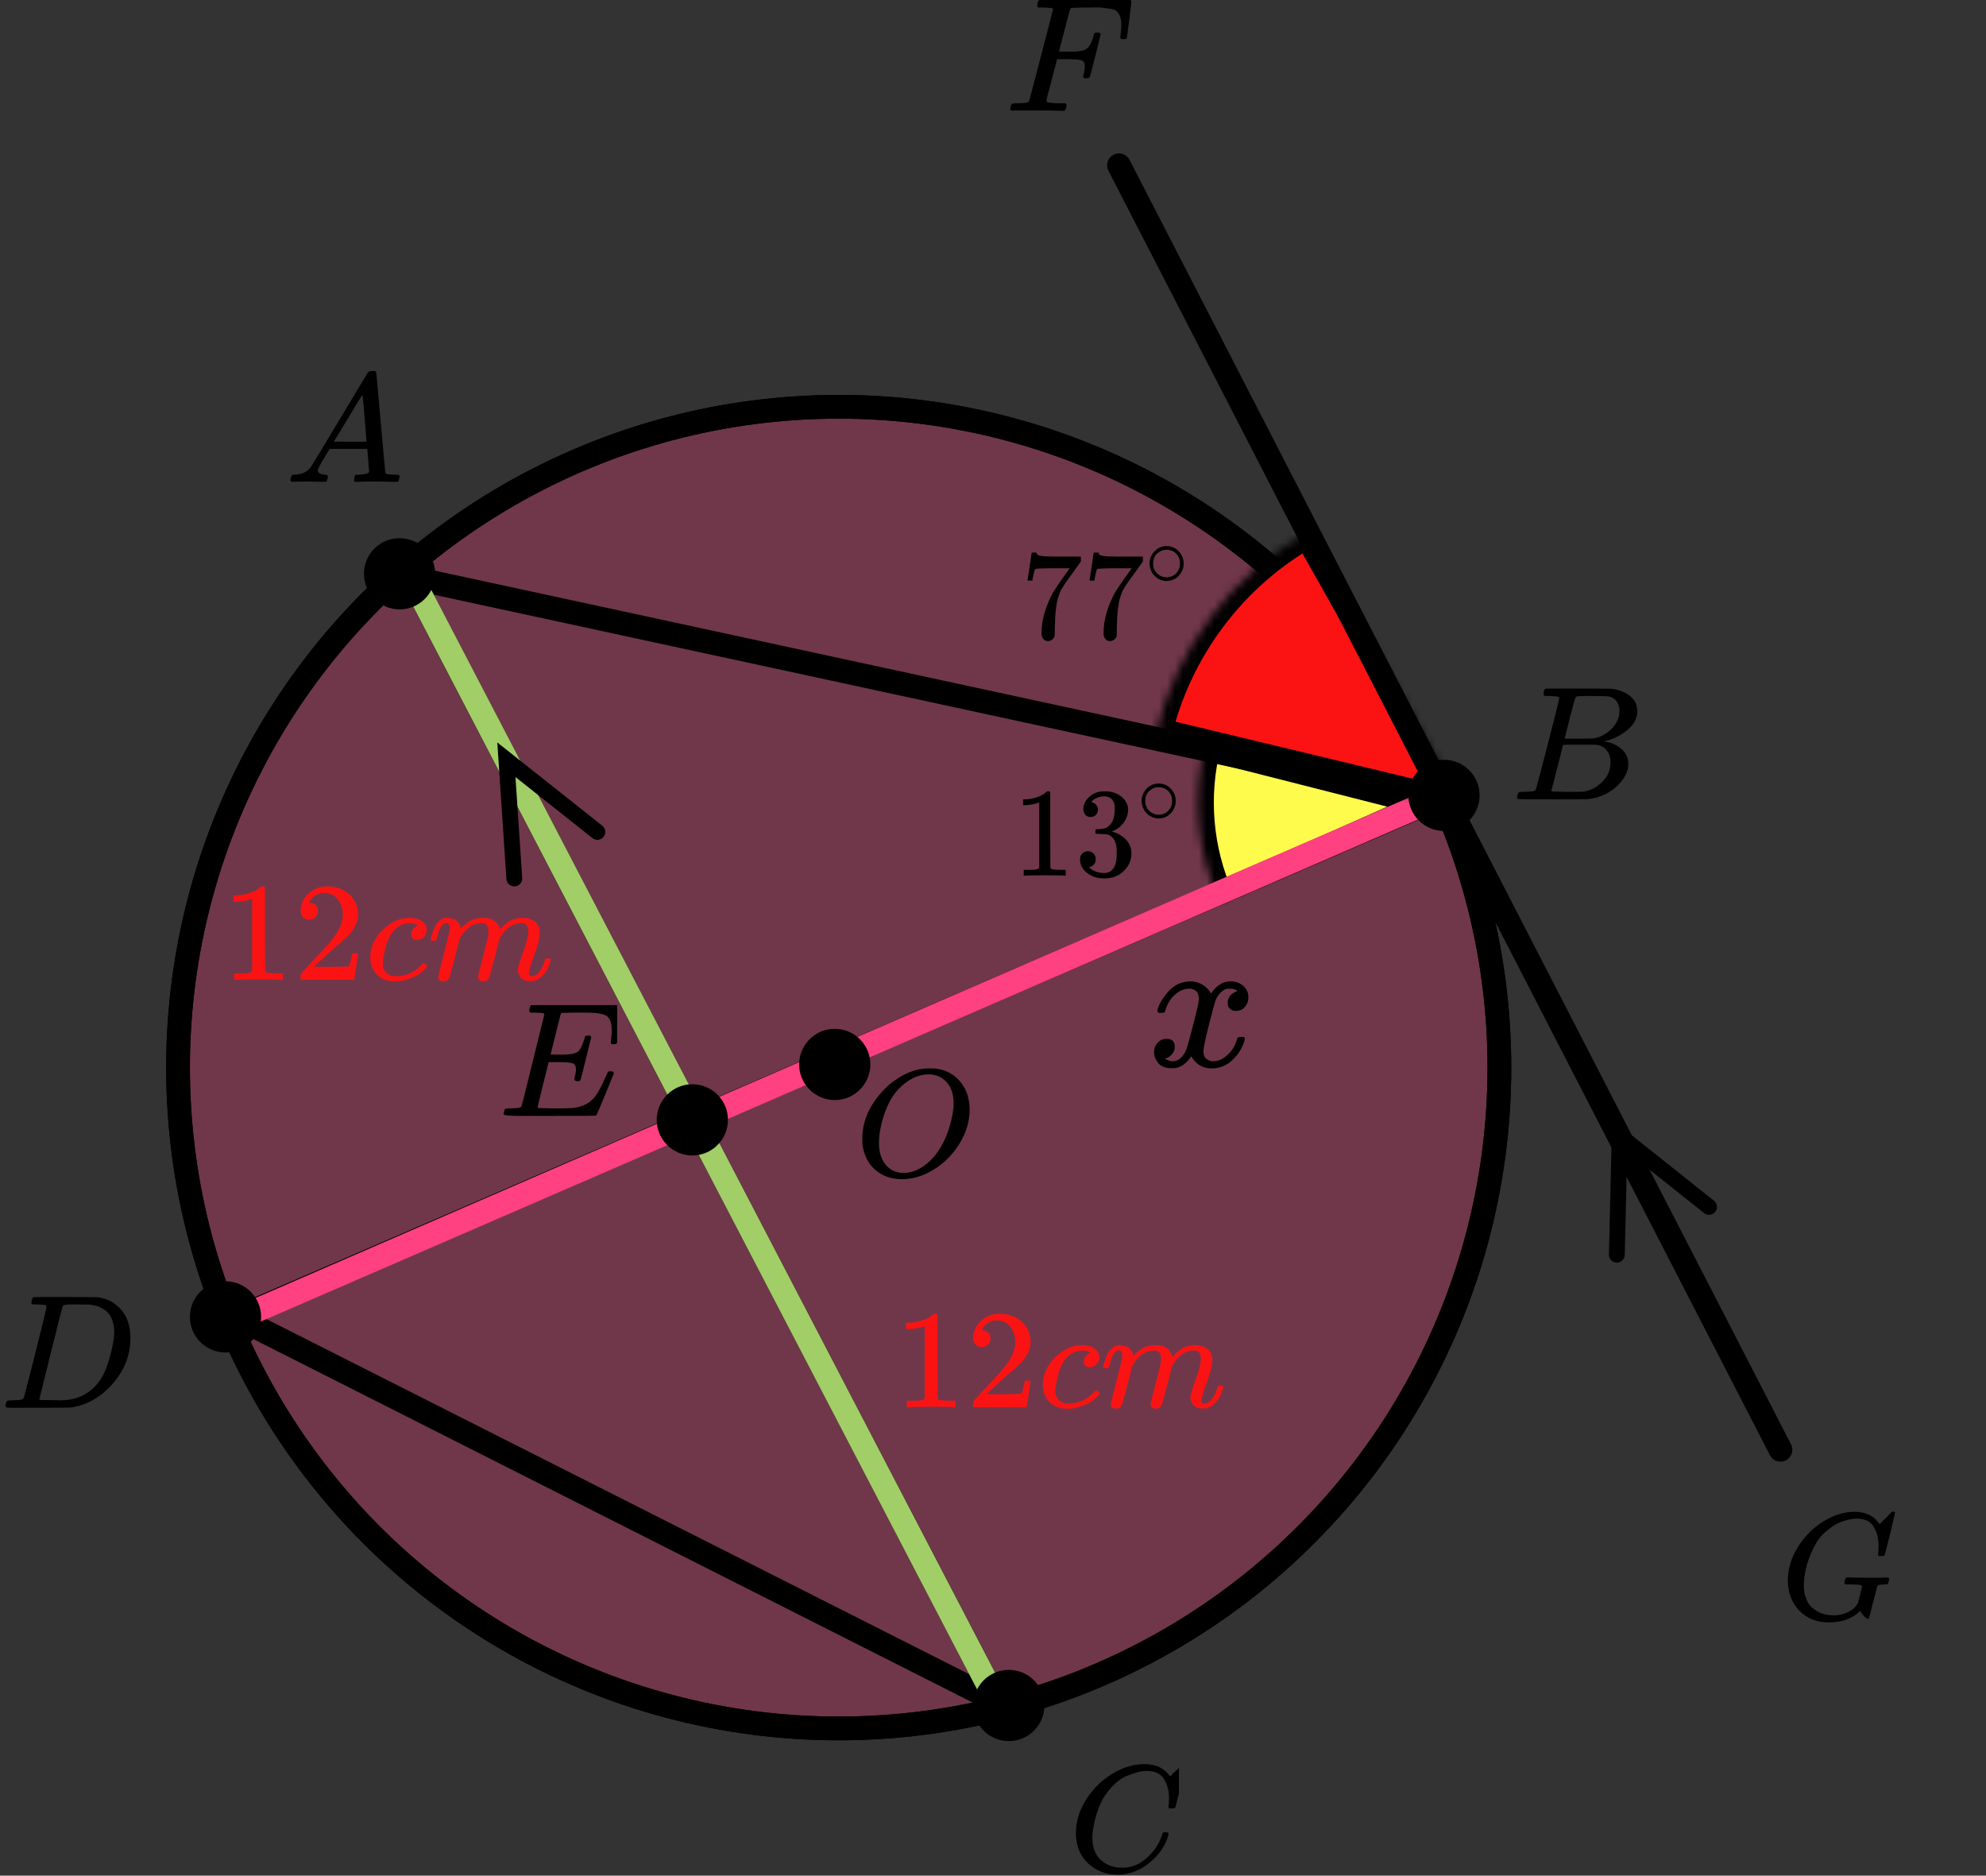 <?xml version="1.0" encoding="UTF-8"?> <svg xmlns="http://www.w3.org/2000/svg" width="251" height="237" viewBox="0 0 251 237" fill="none"><rect x="0" y="0" width="251" height="237" fill="#333333" stroke="none"/><circle cx="106" cy="134.898" r="83.5" fill="#FF4081" fill-opacity="0.3" stroke="black" stroke-width="3"></circle><mask id="path-2-inside-1" fill="white"><path d="M152.334 94.015C150.672 100.552 151.261 107.457 154.006 113.618L181.409 101.409L152.334 94.015Z"></path></mask><path d="M152.334 94.015C150.672 100.552 151.261 107.457 154.006 113.618L181.409 101.409L152.334 94.015Z" fill="#FFFB4D" stroke="black" stroke-width="4" mask="url(#path-2-inside-1)"></path><path d="M52 73L181.5 101L30 166.5L126 215L52 73Z" stroke="black" stroke-width="3"></path><path d="M28 167.5L182.5 100.5" stroke="#FF4081" stroke-width="3"></path><path d="M51.5 72L126.5 216" stroke="#A1CE67" stroke-width="3"></path><path d="M75.5 105.119L64 96L65 111.002" stroke="black" stroke-width="2" stroke-linecap="round"></path><circle cx="106" cy="134.898" r="83.5" stroke="black" stroke-width="3"></circle><mask id="path-8-inside-2" fill="white"><path d="M165.342 67.163C160.558 69.864 156.38 73.52 153.071 77.906C149.761 82.291 147.391 87.312 146.107 92.654L185 102L165.342 67.163Z"></path></mask><path d="M165.342 67.163C160.558 69.864 156.38 73.52 153.071 77.906C149.761 82.291 147.391 87.312 146.107 92.654L185 102L165.342 67.163Z" fill="#FB1313" stroke="black" stroke-width="4" mask="url(#path-8-inside-2)"></path><path d="M141.421 20.885L225.026 183.188" stroke="black" stroke-width="3" stroke-linecap="round"></path><path d="M216 152.5L204.699 143.512L204.343 158.543" stroke="black" stroke-width="2" stroke-linecap="round"></path><circle cx="50.5" cy="72.5" r="4.5" fill="black"></circle><circle cx="28.5" cy="166.398" r="4.5" fill="black"></circle><circle cx="105.5" cy="134.5" r="4.5" fill="black"></circle><circle cx="87.5" cy="141.5" r="4.5" fill="black"></circle><circle cx="182.5" cy="100.5" r="4.5" fill="black"></circle><circle cx="127.5" cy="215.5" r="4.5" fill="black"></circle><g clip-path="url(#clip0)"><path d="M40.16 59.436C40.16 59.749 40.467 59.931 41.08 59.983C41.32 59.983 41.44 60.055 41.44 60.199C41.44 60.212 41.427 60.296 41.4 60.453C41.36 60.635 41.32 60.752 41.28 60.805C41.24 60.857 41.153 60.883 41.02 60.883C40.993 60.883 40.913 60.883 40.78 60.883C40.647 60.883 40.42 60.876 40.1 60.863C39.78 60.85 39.353 60.844 38.82 60.844C37.873 60.844 37.267 60.857 37 60.883H36.84C36.747 60.792 36.7 60.72 36.7 60.668C36.727 60.316 36.813 60.088 36.96 59.983H37.24C38.173 59.944 38.853 59.618 39.28 59.006C39.36 58.928 40.567 56.94 42.9 53.042C45.233 49.145 46.42 47.17 46.46 47.117C46.553 46.961 46.713 46.883 46.94 46.883H47.1H47.44C47.52 47 47.56 47.065 47.56 47.078L48.12 53.394C48.493 57.604 48.693 59.729 48.72 59.768C48.786 59.912 49.22 59.983 50.02 59.983C50.353 59.983 50.52 60.048 50.52 60.179C50.52 60.205 50.5 60.296 50.46 60.453C50.42 60.648 50.386 60.766 50.36 60.805C50.333 60.844 50.24 60.87 50.08 60.883C50.04 60.883 49.946 60.883 49.8 60.883C49.653 60.883 49.393 60.876 49.02 60.863C48.646 60.85 48.16 60.844 47.56 60.844C46.306 60.844 45.486 60.857 45.1 60.883H44.86C44.78 60.805 44.74 60.746 44.74 60.707C44.74 60.668 44.753 60.55 44.78 60.355C44.833 60.185 44.873 60.081 44.9 60.042L44.98 59.983H45.38C46.1 59.944 46.526 59.834 46.66 59.651L46.42 56.718H41.66L40.98 57.852C40.433 58.752 40.16 59.279 40.16 59.436ZM46.32 55.799C46.32 55.656 46.24 54.639 46.08 52.749C45.92 50.859 45.827 49.907 45.8 49.894L45.26 50.735C45.047 51.087 44.627 51.784 44 52.827L42.2 55.799L44.26 55.819C45.633 55.819 46.32 55.812 46.32 55.799Z" fill="black"></path></g><g clip-path="url(#clip1)"><path d="M195.87 87.943C195.49 87.943 195.266 87.936 195.195 87.922C195.125 87.909 195.09 87.834 195.09 87.697C195.09 87.328 195.167 87.103 195.322 87.02C195.336 87.007 196.249 87 198.062 87C201.702 87 203.62 87.014 203.817 87.041C204.702 87.178 205.44 87.485 206.03 87.963C206.62 88.442 206.922 89.07 206.937 89.849C206.937 90.724 206.529 91.51 205.714 92.206C204.899 92.903 203.964 93.375 202.91 93.621L202.7 93.682C203.599 93.805 204.337 94.12 204.913 94.625C205.489 95.131 205.784 95.759 205.798 96.511C205.798 97.508 205.292 98.472 204.281 99.401C203.269 100.33 202.025 100.857 200.549 100.98C200.451 100.993 198.969 101 196.102 101C193.291 101 191.865 100.986 191.823 100.959C191.766 100.918 191.738 100.863 191.738 100.795C191.738 100.699 191.752 100.604 191.78 100.508C191.851 100.248 191.921 100.105 191.991 100.078C192.047 100.064 192.153 100.057 192.307 100.057H192.434C192.813 100.057 193.235 100.037 193.699 99.996C193.895 99.955 194.029 99.873 194.099 99.75C194.141 99.695 194.647 97.796 195.617 94.051C196.587 90.307 197.071 88.332 197.071 88.127C197.071 88.032 196.671 87.97 195.87 87.943ZM204.681 89.849C204.681 89.439 204.576 89.057 204.365 88.701C204.154 88.346 203.81 88.114 203.332 88.004C203.234 87.977 202.587 87.957 201.393 87.943C201.112 87.943 200.816 87.943 200.507 87.943C200.198 87.943 199.952 87.95 199.77 87.963H199.495C199.285 87.977 199.151 88.045 199.095 88.168C199.067 88.223 198.842 89.043 198.42 90.628C198.42 90.669 198.413 90.71 198.399 90.751L197.746 93.334H199.453C200.592 93.334 201.245 93.32 201.414 93.293C202.257 93.156 203.009 92.76 203.669 92.104C204.33 91.448 204.667 90.696 204.681 89.849ZM203.543 96.306C203.543 95.705 203.381 95.206 203.058 94.81C202.735 94.413 202.313 94.181 201.793 94.113C201.709 94.099 201.126 94.092 200.044 94.092C198.385 94.092 197.549 94.099 197.535 94.113C197.535 94.14 197.416 94.639 197.177 95.609C196.938 96.579 196.692 97.543 196.439 98.499L196.06 99.934C196.06 99.989 196.144 100.016 196.313 100.016C196.481 100.016 197.05 100.03 198.02 100.057C199.271 100.057 199.945 100.05 200.044 100.037C200.915 99.941 201.716 99.545 202.447 98.848C203.177 98.151 203.543 97.304 203.543 96.306Z" fill="black"></path></g><g clip-path="url(#clip2)"><path d="M135.979 231.606C135.979 230.13 136.417 228.711 137.291 227.35C138.166 225.99 139.269 224.911 140.6 224.115C141.931 223.319 143.263 222.915 144.594 222.902C145.769 222.902 146.702 223.229 147.394 223.884C147.511 224.013 147.609 224.122 147.687 224.212C147.766 224.301 147.818 224.366 147.844 224.404L147.864 224.462C147.903 224.462 148.079 224.295 148.392 223.961C148.484 223.884 148.582 223.794 148.686 223.692C148.79 223.589 148.895 223.486 148.999 223.383C149.104 223.281 149.169 223.21 149.195 223.172L149.489 222.883H149.606C149.789 222.883 149.88 222.928 149.88 223.018C149.88 223.069 149.671 223.948 149.254 225.656C148.784 227.44 148.549 228.339 148.549 228.352C148.523 228.416 148.49 228.455 148.451 228.467C148.412 228.48 148.294 228.493 148.099 228.506H147.785C147.707 228.429 147.668 228.371 147.668 228.333C147.668 228.32 147.674 228.275 147.687 228.198C147.701 228.121 147.714 227.992 147.727 227.813C147.74 227.633 147.746 227.428 147.746 227.196C147.746 226.285 147.537 225.489 147.12 224.809C146.702 224.128 145.991 223.781 144.986 223.769C144.646 223.769 144.281 223.814 143.889 223.903C143.498 223.993 143.028 224.147 142.48 224.366C141.931 224.584 141.39 224.943 140.855 225.444C140.319 225.945 139.843 226.542 139.425 227.235C139.008 227.967 138.675 228.82 138.427 229.796C138.179 230.772 138.055 231.568 138.055 232.184C138.055 233.648 138.551 234.7 139.543 235.342C140.169 235.779 140.939 235.997 141.853 235.997C143.041 235.997 144.098 235.56 145.025 234.687C145.952 233.814 146.565 232.864 146.865 231.837C146.917 231.671 146.957 231.574 146.983 231.549C147.009 231.523 147.113 231.51 147.296 231.51C147.557 231.51 147.687 231.568 147.687 231.683C147.687 231.748 147.681 231.805 147.668 231.857C147.289 233.23 146.48 234.411 145.24 235.4C144 236.389 142.669 236.883 141.246 236.883C139.771 236.883 138.525 236.401 137.507 235.439C136.489 234.476 135.979 233.198 135.979 231.606Z" fill="black"></path></g><g clip-path="url(#clip3)"><path d="M5.893 165.01C5.893 164.915 5.503 164.853 4.722 164.826C4.408 164.826 4.202 164.819 4.106 164.805C4.011 164.792 3.963 164.73 3.963 164.621C3.963 164.511 3.99 164.375 4.045 164.211C4.1 164.047 4.148 163.944 4.189 163.903C4.216 163.89 5.578 163.883 8.274 163.883C10.56 163.896 11.84 163.903 12.114 163.903C12.387 163.903 12.661 163.944 12.935 164.026C13.921 164.259 14.755 164.798 15.44 165.646C16.124 166.493 16.473 167.627 16.487 169.048C16.487 171.18 15.755 173.093 14.29 174.788C12.825 176.482 11.101 177.493 9.116 177.821L8.829 177.862L4.846 177.883H2.567H1.478C1.15 177.883 0.938 177.869 0.842 177.842C0.746 177.814 0.691 177.753 0.678 177.657C0.678 177.63 0.698 177.534 0.739 177.37C0.794 177.152 0.849 177.029 0.904 177.001C0.958 176.974 1.116 176.954 1.376 176.94C1.745 176.94 2.156 176.919 2.608 176.878C2.799 176.837 2.929 176.755 2.998 176.632C3.039 176.578 3.532 174.678 4.476 170.934C5.42 167.19 5.893 165.215 5.893 165.01ZM14.434 168.269C14.434 167.75 14.358 167.285 14.208 166.876C14.057 166.466 13.879 166.144 13.674 165.912C13.469 165.68 13.216 165.482 12.914 165.318C12.613 165.154 12.346 165.044 12.114 164.99C11.881 164.935 11.642 164.887 11.395 164.846C11.368 164.846 11.272 164.846 11.108 164.846C10.943 164.846 10.745 164.846 10.512 164.846C10.28 164.846 10.054 164.839 9.835 164.826H8.952C8.35 164.826 8.007 164.894 7.925 165.031C7.898 165.085 7.398 167.053 6.427 170.934C5.455 174.815 4.969 176.776 4.969 176.817C4.969 176.872 5.044 176.899 5.195 176.899C5.345 176.899 5.872 176.906 6.776 176.919C6.844 176.919 6.974 176.919 7.166 176.919C7.357 176.919 7.522 176.926 7.658 176.94C9.383 176.94 10.807 176.38 11.929 175.259C12.422 174.767 12.825 174.193 13.14 173.537C13.455 172.881 13.749 172.014 14.023 170.934C14.297 169.855 14.434 168.966 14.434 168.269Z" fill="black"></path></g><path d="M122.547 140.189C122.547 141.667 122.128 143.093 121.289 144.468C120.45 145.843 119.369 146.942 118.045 147.764C116.722 148.587 115.365 148.998 113.976 148.998C112.705 148.998 111.617 148.632 110.712 147.899C109.808 147.167 109.238 146.1 109.002 144.7C108.989 144.597 108.982 144.321 108.982 143.871C108.982 142.56 109.297 141.314 109.926 140.131C110.555 138.949 111.401 137.902 112.462 136.989C114.087 135.666 115.719 135.004 117.357 135.004C117.855 135.004 118.17 135.01 118.301 135.023C119.572 135.203 120.594 135.756 121.368 136.681C122.141 137.606 122.534 138.776 122.547 140.189ZM120.522 139.399C120.522 138.255 120.221 137.362 119.618 136.72C119.015 136.077 118.262 135.756 117.357 135.756C116.309 135.756 115.3 136.141 114.33 136.912C113.281 137.722 112.482 138.859 111.931 140.324C111.381 141.789 111.099 143.151 111.086 144.41C111.086 145.567 111.368 146.486 111.931 147.167C112.495 147.848 113.242 148.195 114.172 148.208C115.352 148.208 116.473 147.7 117.534 146.685C118.596 145.67 119.402 144.288 119.952 142.541C120.332 141.32 120.522 140.273 120.522 139.399Z" fill="black"></path><g clip-path="url(#clip4)"><path d="M72.999 136.615C72.728 136.615 72.593 136.525 72.593 136.347C72.593 136.292 72.627 136.127 72.694 135.853C72.762 135.578 72.796 135.338 72.796 135.132C72.796 134.707 72.654 134.446 72.369 134.35C72.085 134.254 71.428 134.206 70.399 134.206H69.342C69.329 134.233 69.092 135.18 68.631 137.047C68.171 138.914 67.941 139.875 67.941 139.929C67.941 139.984 68.015 140.012 68.164 140.012C68.313 140.012 68.855 140.025 69.789 140.053C71.062 140.053 71.902 140.039 72.308 140.012C72.715 139.984 73.121 139.895 73.527 139.744C74.191 139.525 74.74 139.14 75.173 138.591C75.606 138.042 76.087 137.143 76.615 135.894C76.751 135.592 76.839 135.427 76.879 135.4C76.974 135.373 77.076 135.359 77.184 135.359C77.455 135.359 77.59 135.448 77.59 135.626C76.168 139.113 75.423 140.89 75.356 140.959C75.315 140.986 73.378 141 69.546 141H65.706C64.325 141 63.634 140.925 63.634 140.774C63.634 140.746 63.654 140.65 63.695 140.485C63.749 140.266 63.803 140.142 63.857 140.115C63.911 140.087 64.067 140.067 64.325 140.053C64.69 140.053 65.097 140.032 65.543 139.991C65.733 139.95 65.862 139.868 65.929 139.744C65.957 139.675 66.437 137.747 67.372 133.959C68.306 130.171 68.78 128.249 68.794 128.194C68.794 128.098 68.767 128.05 68.713 128.05C68.604 128.009 68.245 127.975 67.636 127.947H67.006C66.925 127.865 66.884 127.81 66.884 127.782C66.884 127.755 66.898 127.638 66.925 127.432C66.979 127.199 67.047 127.055 67.128 127H78.383C78.478 127.055 78.525 127.13 78.525 127.226C78.525 127.295 78.437 128.064 78.261 129.532C78.085 131.001 77.99 131.756 77.976 131.797C77.949 131.893 77.814 131.941 77.57 131.941H77.326C77.231 131.873 77.184 131.783 77.184 131.674L77.245 131.2C77.286 130.871 77.306 130.514 77.306 130.129C77.306 129.718 77.259 129.375 77.164 129.1C77.069 128.825 76.94 128.613 76.778 128.462C76.615 128.311 76.378 128.201 76.067 128.132C75.755 128.064 75.437 128.016 75.112 127.988C74.787 127.961 74.353 127.947 73.812 127.947H72.857C71.665 127.961 71.035 127.981 70.968 128.009C70.913 128.036 70.873 128.098 70.846 128.194C70.832 128.235 70.622 129.079 70.216 130.726C69.81 132.374 69.6 133.211 69.586 133.238C69.898 133.252 70.223 133.259 70.561 133.259H71.09C71.983 133.259 72.6 133.156 72.938 132.95C73.277 132.744 73.582 132.188 73.852 131.282C73.906 131.063 73.947 130.939 73.974 130.912C74.001 130.884 74.117 130.864 74.32 130.85C74.387 130.85 74.442 130.85 74.482 130.85C74.523 130.85 74.557 130.857 74.584 130.871C74.611 130.884 74.624 130.891 74.624 130.891C74.624 130.891 74.638 130.919 74.665 130.974C74.692 131.028 74.712 131.056 74.726 131.056L74.055 133.774C73.609 135.599 73.365 136.525 73.324 136.553C73.284 136.594 73.175 136.615 72.999 136.615Z" fill="black"></path></g><path d="M146.273 127.715C146.387 127.035 146.827 126.25 147.594 125.36C148.361 124.47 149.307 124.016 150.433 124C151.004 124 151.527 124.146 152 124.437C152.473 124.729 152.824 125.093 153.052 125.53C153.738 124.51 154.562 124 155.524 124C156.128 124 156.65 124.178 157.091 124.534C157.531 124.89 157.76 125.368 157.776 125.967C157.776 126.436 157.662 126.816 157.433 127.108C157.205 127.399 156.985 127.577 156.773 127.642C156.56 127.707 156.373 127.739 156.21 127.739C155.9 127.739 155.647 127.65 155.451 127.472C155.255 127.294 155.157 127.059 155.157 126.768C155.157 126.023 155.565 125.514 156.381 125.238C156.201 125.028 155.875 124.923 155.402 124.923C155.19 124.923 155.035 124.939 154.937 124.971C154.317 125.23 153.86 125.764 153.566 126.574C152.587 130.151 152.098 132.238 152.098 132.837C152.098 133.291 152.228 133.614 152.489 133.808C152.75 134.003 153.036 134.1 153.346 134.1C153.95 134.1 154.545 133.833 155.133 133.299C155.72 132.765 156.12 132.109 156.332 131.332C156.381 131.17 156.43 131.081 156.479 131.065C156.528 131.049 156.658 131.033 156.87 131.017H156.968C157.213 131.017 157.335 131.081 157.335 131.211C157.335 131.227 157.319 131.316 157.287 131.478C157.025 132.4 156.52 133.218 155.769 133.93C155.018 134.642 154.145 134.998 153.15 134.998C152.008 134.998 151.143 134.488 150.556 133.469C149.887 134.472 149.12 134.974 148.255 134.974H148.108C147.309 134.974 146.738 134.763 146.395 134.343C146.052 133.922 145.873 133.477 145.856 133.007C145.856 132.489 146.011 132.069 146.321 131.745C146.632 131.421 146.999 131.259 147.423 131.259C148.125 131.259 148.475 131.599 148.475 132.279C148.475 132.603 148.377 132.886 148.182 133.129C147.986 133.371 147.798 133.533 147.619 133.614C147.439 133.695 147.333 133.736 147.301 133.736L147.227 133.76C147.227 133.776 147.276 133.808 147.374 133.857C147.472 133.906 147.602 133.962 147.766 134.027C147.929 134.092 148.084 134.116 148.231 134.1C148.818 134.1 149.324 133.736 149.748 133.007C149.895 132.748 150.083 132.198 150.311 131.356C150.539 130.515 150.768 129.641 150.996 128.734C151.225 127.828 151.355 127.294 151.388 127.132C151.469 126.695 151.51 126.379 151.51 126.185C151.51 125.732 151.388 125.408 151.143 125.214C150.898 125.02 150.621 124.923 150.311 124.923C149.658 124.923 149.046 125.182 148.475 125.7C147.904 126.218 147.504 126.881 147.276 127.69C147.243 127.836 147.203 127.917 147.154 127.933C147.105 127.949 146.974 127.966 146.762 127.982H146.419C146.321 127.885 146.273 127.796 146.273 127.715Z" fill="black"></path><g clip-path="url(#clip5)"><path d="M116.871 167.561L116.635 167.649C116.466 167.708 116.223 167.767 115.908 167.827C115.593 167.886 115.242 167.927 114.854 167.951H114.509V167.135H114.854C115.424 167.112 115.951 167.023 116.435 166.869C116.92 166.716 117.259 166.574 117.453 166.444C117.647 166.314 117.816 166.184 117.962 166.054C117.986 166.019 118.059 166.001 118.18 166.001C118.289 166.001 118.392 166.037 118.489 166.107V171.407L118.507 176.724C118.592 176.806 118.665 176.859 118.725 176.883C118.786 176.907 118.931 176.93 119.161 176.954C119.392 176.978 119.767 176.989 120.288 176.989H120.761V177.805H120.561C120.306 177.769 119.343 177.752 117.671 177.752C116.023 177.752 115.072 177.769 114.818 177.805H114.6V176.989H115.072C115.339 176.989 115.569 176.989 115.763 176.989C115.957 176.989 116.108 176.984 116.217 176.972C116.326 176.96 116.423 176.942 116.508 176.919C116.593 176.895 116.641 176.883 116.653 176.883C116.665 176.883 116.702 176.854 116.762 176.794C116.823 176.735 116.859 176.712 116.871 176.724V167.561Z" fill="#FB1313"></path><path d="M124.068 170.201C123.741 170.201 123.481 170.095 123.287 169.882C123.093 169.67 122.996 169.41 122.996 169.103C122.996 168.264 123.317 167.537 123.959 166.923C124.601 166.308 125.401 166.001 126.358 166.001C127.461 166.001 128.382 166.332 129.121 166.994C129.86 167.655 130.235 168.512 130.248 169.563C130.248 170.071 130.126 170.556 129.884 171.017C129.642 171.478 129.351 171.879 129.012 172.222C128.672 172.565 128.188 173.002 127.558 173.533C127.122 173.9 126.516 174.443 125.74 175.164L124.668 176.156L126.049 176.174C127.952 176.174 128.963 176.145 129.084 176.086C129.169 176.062 129.315 175.536 129.521 174.508V174.455H130.248V174.508C130.235 174.544 130.157 175.081 130.011 176.121C129.866 177.161 129.775 177.704 129.739 177.752V177.805H122.996V177.468V177.255C122.996 177.173 123.032 177.084 123.105 176.989C123.178 176.895 123.36 176.688 123.65 176.369C124.002 175.991 124.305 175.66 124.559 175.377C124.668 175.258 124.874 175.04 125.177 174.721C125.48 174.402 125.686 174.183 125.795 174.065C125.904 173.947 126.08 173.752 126.322 173.48C126.564 173.208 126.734 173.008 126.831 172.878C126.928 172.748 127.067 172.57 127.249 172.346C127.431 172.121 127.558 171.932 127.63 171.779C127.703 171.625 127.794 171.454 127.903 171.265C128.012 171.076 128.091 170.887 128.139 170.698C128.188 170.509 128.23 170.331 128.267 170.166C128.303 170.001 128.321 169.806 128.321 169.581C128.321 168.837 128.115 168.193 127.703 167.649C127.291 167.106 126.704 166.834 125.94 166.834C125.54 166.834 125.189 166.934 124.886 167.135C124.583 167.336 124.371 167.531 124.25 167.72C124.129 167.909 124.068 168.022 124.068 168.057C124.068 168.069 124.099 168.075 124.159 168.075C124.377 168.075 124.601 168.157 124.832 168.323C125.062 168.488 125.177 168.76 125.177 169.138C125.177 169.433 125.08 169.682 124.886 169.882C124.692 170.083 124.42 170.19 124.068 170.201Z" fill="#FB1313"></path><path d="M131.792 174.986C131.792 173.698 132.313 172.54 133.355 171.513C134.397 170.485 135.524 169.971 136.735 169.971C137.414 169.971 137.947 170.112 138.335 170.396C138.722 170.68 138.922 171.052 138.934 171.513C138.934 171.855 138.819 172.145 138.589 172.381C138.359 172.617 138.068 172.741 137.717 172.753C137.486 172.753 137.305 172.694 137.171 172.576C137.038 172.458 136.972 172.281 136.972 172.044C136.972 171.808 137.038 171.607 137.171 171.442C137.305 171.276 137.438 171.152 137.571 171.069C137.705 170.987 137.789 170.951 137.826 170.963H137.844C137.844 170.939 137.808 170.904 137.735 170.857C137.662 170.809 137.535 170.762 137.353 170.715C137.171 170.668 136.966 170.644 136.735 170.644C136.372 170.644 136.027 170.727 135.699 170.892C135.445 170.999 135.184 171.182 134.918 171.442C134.385 171.961 133.997 172.694 133.755 173.639C133.512 174.585 133.385 175.27 133.373 175.695C133.373 176.239 133.531 176.646 133.846 176.918C134.112 177.202 134.464 177.343 134.9 177.343H134.972C136.329 177.343 137.45 176.841 138.335 175.837C138.444 175.719 138.516 175.66 138.553 175.66C138.601 175.66 138.68 175.713 138.789 175.819C138.898 175.926 138.959 176.008 138.971 176.067C138.983 176.126 138.928 176.215 138.807 176.333C138.686 176.451 138.51 176.617 138.28 176.829C138.05 177.042 137.777 177.219 137.462 177.361C137.147 177.503 136.76 177.651 136.299 177.804C135.839 177.958 135.354 178.023 134.845 177.999C133.937 177.999 133.204 177.716 132.646 177.148C132.089 176.581 131.804 175.861 131.792 174.986Z" fill="#FB1313"></path><path d="M139.426 172.718C139.438 172.648 139.456 172.553 139.48 172.435C139.505 172.317 139.577 172.092 139.698 171.761C139.82 171.431 139.941 171.153 140.062 170.928C140.183 170.704 140.377 170.485 140.643 170.273C140.91 170.06 141.177 169.96 141.443 169.971C141.71 169.983 141.97 170.025 142.225 170.095C142.479 170.166 142.661 170.273 142.77 170.414C142.879 170.556 142.976 170.686 143.061 170.804C143.145 170.923 143.194 171.035 143.206 171.141L143.242 171.265C143.242 171.289 143.248 171.301 143.26 171.301L143.46 171.106C144.187 170.35 145.042 169.971 146.023 169.971C146.229 169.971 146.417 169.983 146.586 170.007C146.756 170.03 146.913 170.072 147.059 170.131C147.204 170.19 147.319 170.249 147.404 170.308C147.489 170.367 147.58 170.438 147.677 170.521C147.774 170.604 147.834 170.68 147.858 170.751C147.883 170.822 147.931 170.899 148.004 170.982C148.077 171.064 148.101 171.135 148.077 171.194C148.052 171.253 148.071 171.307 148.131 171.354C148.192 171.401 148.204 171.442 148.167 171.478L148.313 171.301C149.076 170.414 149.979 169.971 151.021 169.971C151.675 169.971 152.202 170.131 152.602 170.45C153.002 170.769 153.208 171.236 153.22 171.85C153.22 172.453 152.99 173.386 152.529 174.65C152.069 175.915 151.839 176.671 151.839 176.919C151.851 177.084 151.881 177.197 151.929 177.256C151.978 177.315 152.069 177.344 152.202 177.344C152.541 177.344 152.856 177.167 153.147 176.813C153.438 176.458 153.674 175.974 153.856 175.359C153.892 175.229 153.929 175.152 153.965 175.129C154.001 175.105 154.098 175.093 154.256 175.093C154.498 175.093 154.619 175.141 154.619 175.235C154.619 175.247 154.595 175.336 154.547 175.501C154.45 175.844 154.316 176.18 154.147 176.511C153.977 176.842 153.698 177.173 153.311 177.504C152.923 177.835 152.505 177.994 152.057 177.982C151.487 177.982 151.075 177.823 150.821 177.504C150.566 177.185 150.439 176.854 150.439 176.511C150.439 176.287 150.657 175.578 151.093 174.384C151.53 173.191 151.754 172.293 151.766 171.691C151.766 170.993 151.499 170.645 150.966 170.645H150.875C149.833 170.645 148.955 171.242 148.24 172.435L148.113 172.648L147.513 175.023C147.113 176.57 146.883 177.403 146.823 177.521C146.665 177.84 146.405 178 146.041 178C145.884 178 145.756 177.959 145.659 177.876C145.563 177.793 145.496 177.722 145.46 177.663C145.423 177.604 145.405 177.545 145.405 177.486C145.405 177.356 145.611 176.511 146.023 174.952L146.677 172.364C146.714 172.187 146.732 171.962 146.732 171.691C146.732 170.993 146.465 170.645 145.932 170.645H145.841C144.799 170.645 143.921 171.242 143.206 172.435L143.079 172.648L142.479 175.023C142.079 176.57 141.849 177.403 141.788 177.521C141.631 177.84 141.37 178 141.007 178C140.849 178 140.722 177.965 140.625 177.894C140.528 177.823 140.462 177.752 140.425 177.681C140.389 177.61 140.377 177.551 140.389 177.504C140.389 177.35 140.619 176.381 141.08 174.597C141.552 172.778 141.788 171.826 141.788 171.744C141.825 171.566 141.843 171.407 141.843 171.265C141.843 170.84 141.691 170.627 141.389 170.627C141.122 170.627 140.898 170.793 140.716 171.123C140.534 171.454 140.395 171.815 140.298 172.205C140.201 172.594 140.129 172.807 140.08 172.843C140.056 172.866 139.959 172.878 139.789 172.878H139.535C139.462 172.807 139.426 172.754 139.426 172.718Z" fill="#FB1313"></path></g><g clip-path="url(#clip6)"><path d="M31.871 113.561L31.635 113.649C31.465 113.708 31.223 113.767 30.908 113.827C30.593 113.886 30.242 113.927 29.854 113.951H29.509V113.135H29.854C30.424 113.112 30.951 113.023 31.435 112.869C31.92 112.716 32.259 112.574 32.453 112.444C32.647 112.314 32.816 112.184 32.962 112.054C32.986 112.019 33.059 112.001 33.18 112.001C33.289 112.001 33.392 112.037 33.489 112.107V117.407L33.507 122.724C33.592 122.806 33.665 122.859 33.725 122.883C33.786 122.907 33.931 122.93 34.161 122.954C34.392 122.978 34.767 122.989 35.288 122.989H35.761V123.805H35.561C35.306 123.769 34.343 123.752 32.671 123.752C31.023 123.752 30.072 123.769 29.818 123.805H29.6V122.989H30.072C30.339 122.989 30.569 122.989 30.763 122.989C30.957 122.989 31.108 122.984 31.217 122.972C31.326 122.96 31.423 122.942 31.508 122.919C31.593 122.895 31.641 122.883 31.653 122.883C31.665 122.883 31.702 122.854 31.762 122.794C31.823 122.735 31.859 122.712 31.871 122.724V113.561Z" fill="#FB1313"></path><path d="M39.068 116.201C38.741 116.201 38.481 116.095 38.287 115.882C38.093 115.67 37.996 115.41 37.996 115.103C37.996 114.264 38.317 113.537 38.959 112.923C39.602 112.308 40.401 112.001 41.358 112.001C42.461 112.001 43.382 112.332 44.121 112.994C44.86 113.655 45.235 114.512 45.248 115.563C45.248 116.071 45.126 116.556 44.884 117.017C44.642 117.478 44.351 117.879 44.012 118.222C43.672 118.565 43.188 119.002 42.558 119.533C42.122 119.9 41.516 120.443 40.74 121.164L39.668 122.156L41.049 122.174C42.952 122.174 43.963 122.145 44.084 122.086C44.169 122.062 44.315 121.536 44.52 120.508V120.455H45.248V120.508C45.235 120.544 45.157 121.081 45.011 122.121C44.866 123.161 44.775 123.704 44.739 123.752V123.805H37.996V123.468V123.255C37.996 123.173 38.032 123.084 38.105 122.989C38.178 122.895 38.36 122.688 38.65 122.369C39.002 121.991 39.305 121.66 39.559 121.377C39.668 121.258 39.874 121.04 40.177 120.721C40.48 120.402 40.686 120.183 40.795 120.065C40.904 119.947 41.08 119.752 41.322 119.48C41.564 119.208 41.734 119.008 41.831 118.878C41.928 118.748 42.067 118.57 42.249 118.346C42.431 118.121 42.558 117.932 42.63 117.779C42.703 117.625 42.794 117.454 42.903 117.265C43.012 117.076 43.091 116.887 43.139 116.698C43.188 116.509 43.23 116.331 43.267 116.166C43.303 116.001 43.321 115.806 43.321 115.581C43.321 114.837 43.115 114.193 42.703 113.649C42.291 113.106 41.704 112.834 40.94 112.834C40.54 112.834 40.189 112.934 39.886 113.135C39.583 113.336 39.371 113.531 39.25 113.72C39.129 113.909 39.068 114.022 39.068 114.057C39.068 114.069 39.099 114.075 39.159 114.075C39.377 114.075 39.602 114.157 39.832 114.323C40.062 114.488 40.177 114.76 40.177 115.138C40.177 115.433 40.08 115.682 39.886 115.882C39.692 116.083 39.42 116.19 39.068 116.201Z" fill="#FB1313"></path><path d="M46.792 120.986C46.792 119.698 47.313 118.54 48.355 117.513C49.397 116.485 50.524 115.971 51.735 115.971C52.414 115.971 52.947 116.112 53.335 116.396C53.722 116.68 53.922 117.052 53.934 117.513C53.934 117.855 53.819 118.145 53.589 118.381C53.359 118.617 53.068 118.741 52.717 118.753C52.486 118.753 52.305 118.694 52.172 118.576C52.038 118.458 51.972 118.281 51.972 118.044C51.972 117.808 52.038 117.607 52.172 117.442C52.305 117.276 52.438 117.152 52.571 117.069C52.705 116.987 52.789 116.951 52.826 116.963H52.844C52.844 116.939 52.808 116.904 52.735 116.857C52.662 116.809 52.535 116.762 52.353 116.715C52.172 116.668 51.965 116.644 51.735 116.644C51.372 116.644 51.026 116.727 50.699 116.892C50.445 116.999 50.184 117.182 49.918 117.442C49.385 117.961 48.997 118.694 48.755 119.639C48.513 120.585 48.385 121.27 48.373 121.695C48.373 122.239 48.531 122.646 48.846 122.918C49.112 123.202 49.464 123.343 49.9 123.343H49.972C51.329 123.343 52.45 122.841 53.335 121.837C53.444 121.719 53.516 121.66 53.553 121.66C53.601 121.66 53.68 121.713 53.789 121.819C53.898 121.926 53.959 122.008 53.971 122.067C53.983 122.126 53.928 122.215 53.807 122.333C53.686 122.451 53.51 122.617 53.28 122.829C53.05 123.042 52.777 123.219 52.462 123.361C52.147 123.503 51.76 123.651 51.299 123.804C50.839 123.958 50.354 124.023 49.845 123.999C48.937 123.999 48.203 123.716 47.646 123.148C47.089 122.581 46.804 121.861 46.792 120.986Z" fill="#FB1313"></path><path d="M54.426 118.718C54.438 118.648 54.456 118.553 54.48 118.435C54.505 118.317 54.577 118.092 54.698 117.761C54.82 117.431 54.941 117.153 55.062 116.928C55.183 116.704 55.377 116.485 55.643 116.273C55.91 116.06 56.176 115.96 56.443 115.971C56.71 115.983 56.97 116.025 57.225 116.095C57.479 116.166 57.661 116.273 57.77 116.414C57.879 116.556 57.976 116.686 58.061 116.804C58.145 116.923 58.194 117.035 58.206 117.141L58.242 117.265C58.242 117.289 58.248 117.301 58.261 117.301L58.46 117.106C59.187 116.35 60.041 115.971 61.023 115.971C61.229 115.971 61.417 115.983 61.586 116.007C61.756 116.03 61.913 116.072 62.059 116.131C62.204 116.19 62.319 116.249 62.404 116.308C62.489 116.367 62.58 116.438 62.677 116.521C62.774 116.604 62.834 116.68 62.858 116.751C62.883 116.822 62.931 116.899 63.004 116.982C63.077 117.064 63.101 117.135 63.077 117.194C63.052 117.253 63.071 117.307 63.131 117.354C63.192 117.401 63.204 117.442 63.167 117.478L63.313 117.301C64.076 116.414 64.979 115.971 66.021 115.971C66.675 115.971 67.202 116.131 67.602 116.45C68.002 116.769 68.208 117.236 68.22 117.85C68.22 118.453 67.99 119.386 67.529 120.65C67.069 121.915 66.839 122.671 66.839 122.919C66.851 123.084 66.881 123.197 66.93 123.256C66.978 123.315 67.069 123.344 67.202 123.344C67.541 123.344 67.856 123.167 68.147 122.813C68.438 122.458 68.674 121.974 68.856 121.359C68.892 121.229 68.929 121.152 68.965 121.129C69.001 121.105 69.098 121.093 69.256 121.093C69.498 121.093 69.619 121.141 69.619 121.235C69.619 121.247 69.595 121.336 69.546 121.501C69.45 121.844 69.316 122.18 69.147 122.511C68.977 122.842 68.698 123.173 68.311 123.504C67.923 123.835 67.505 123.994 67.057 123.982C66.487 123.982 66.075 123.823 65.821 123.504C65.566 123.185 65.439 122.854 65.439 122.511C65.439 122.287 65.657 121.578 66.094 120.384C66.53 119.191 66.754 118.293 66.766 117.691C66.766 116.993 66.499 116.645 65.966 116.645H65.875C64.833 116.645 63.955 117.242 63.24 118.435L63.113 118.648L62.513 121.023C62.113 122.57 61.883 123.403 61.823 123.521C61.665 123.84 61.405 124 61.041 124C60.884 124 60.756 123.959 60.659 123.876C60.562 123.793 60.496 123.722 60.459 123.663C60.423 123.604 60.405 123.545 60.405 123.486C60.405 123.356 60.611 122.511 61.023 120.952L61.677 118.364C61.714 118.187 61.732 117.962 61.732 117.691C61.732 116.993 61.465 116.645 60.932 116.645H60.841C59.799 116.645 58.921 117.242 58.206 118.435L58.079 118.648L57.479 121.023C57.079 122.57 56.849 123.403 56.788 123.521C56.631 123.84 56.37 124 56.007 124C55.849 124 55.722 123.965 55.625 123.894C55.528 123.823 55.462 123.752 55.425 123.681C55.389 123.61 55.377 123.551 55.389 123.504C55.389 123.35 55.619 122.381 56.08 120.597C56.552 118.778 56.788 117.826 56.788 117.744C56.825 117.566 56.843 117.407 56.843 117.265C56.843 116.84 56.691 116.627 56.389 116.627C56.122 116.627 55.898 116.793 55.716 117.123C55.534 117.454 55.395 117.815 55.298 118.205C55.201 118.594 55.129 118.807 55.08 118.843C55.056 118.866 54.959 118.878 54.789 118.878H54.535C54.462 118.807 54.426 118.754 54.426 118.718Z" fill="#FB1313"></path></g><g clip-path="url(#clip7)"><path d="M129.864 73.31C129.875 73.288 129.964 72.706 130.131 71.563L130.381 69.849C130.381 69.828 130.486 69.817 130.695 69.817H131.008V69.881C131.008 69.988 131.087 70.079 131.243 70.153C131.4 70.228 131.672 70.276 132.058 70.298C132.445 70.319 133.328 70.33 134.707 70.33H136.603V70.955L135.537 72.445C135.443 72.573 135.287 72.786 135.067 73.085C134.848 73.385 134.707 73.582 134.644 73.678C134.581 73.774 134.472 73.945 134.315 74.191C134.158 74.437 134.054 74.629 134.002 74.768C133.949 74.906 133.876 75.104 133.782 75.361C133.688 75.617 133.62 75.862 133.578 76.097C133.537 76.332 133.495 76.621 133.453 76.963C133.411 77.304 133.38 77.668 133.359 78.052C133.338 78.437 133.322 78.874 133.312 79.366C133.312 79.515 133.312 79.665 133.312 79.814C133.312 79.964 133.307 80.092 133.296 80.199V80.343C133.255 80.525 133.155 80.68 132.999 80.808C132.842 80.936 132.664 81 132.466 81C132.351 81 132.241 80.984 132.137 80.952C132.032 80.92 131.922 80.818 131.808 80.647C131.693 80.477 131.635 80.263 131.635 80.007C131.635 78.319 132.142 76.567 133.155 74.752C133.364 74.41 133.803 73.764 134.472 72.813L135.193 71.804H133.735C131.917 71.804 130.961 71.836 130.867 71.9C130.805 71.932 130.747 72.06 130.695 72.284C130.643 72.509 130.59 72.738 130.538 72.973L130.491 73.31V73.358H129.864V73.31Z" fill="black"></path><path d="M137.7 73.31C137.711 73.288 137.799 72.706 137.967 71.563L138.217 69.849C138.217 69.828 138.322 69.817 138.531 69.817H138.844V69.881C138.844 69.988 138.923 70.079 139.079 70.153C139.236 70.228 139.508 70.276 139.894 70.298C140.281 70.319 141.164 70.33 142.543 70.33H144.439V70.955L143.373 72.445C143.279 72.573 143.123 72.786 142.903 73.085C142.684 73.385 142.543 73.582 142.48 73.678C142.417 73.774 142.308 73.945 142.151 74.191C141.994 74.437 141.89 74.629 141.837 74.768C141.785 74.906 141.712 75.104 141.618 75.361C141.524 75.617 141.456 75.862 141.414 76.097C141.373 76.332 141.331 76.621 141.289 76.963C141.247 77.304 141.216 77.668 141.195 78.052C141.174 78.437 141.158 78.874 141.148 79.366C141.148 79.515 141.148 79.665 141.148 79.814C141.148 79.964 141.143 80.092 141.132 80.199V80.343C141.09 80.525 140.991 80.68 140.834 80.808C140.678 80.936 140.5 81 140.302 81C140.187 81 140.077 80.984 139.973 80.952C139.868 80.92 139.758 80.818 139.643 80.647C139.529 80.477 139.471 80.263 139.471 80.007C139.471 78.319 139.978 76.567 140.991 74.752C141.2 74.41 141.639 73.764 142.308 72.813L143.029 71.804H141.571C139.753 71.804 138.797 71.836 138.703 71.9C138.64 71.932 138.583 72.06 138.531 72.284C138.479 72.509 138.426 72.738 138.374 72.973L138.327 73.31V73.358H137.7V73.31Z" fill="black"></path><path d="M145.283 71.188C145.283 70.607 145.494 70.097 145.915 69.659C146.336 69.221 146.842 69.002 147.433 69.002C148.024 69.002 148.53 69.213 148.951 69.636C149.372 70.059 149.586 70.584 149.593 71.211C149.593 71.8 149.386 72.313 148.973 72.751C148.559 73.189 148.049 73.408 147.444 73.408C146.853 73.408 146.347 73.193 145.926 72.763C145.505 72.332 145.291 71.807 145.283 71.188ZM147.388 69.466C146.967 69.466 146.587 69.625 146.247 69.942C145.907 70.259 145.737 70.678 145.737 71.199C145.737 71.705 145.904 72.121 146.236 72.445C146.568 72.77 146.971 72.936 147.444 72.944C147.695 72.944 147.928 72.895 148.142 72.796C148.356 72.698 148.507 72.6 148.596 72.502C148.685 72.404 148.762 72.309 148.829 72.219C149.036 71.939 149.139 71.6 149.139 71.199C149.139 70.724 148.98 70.316 148.663 69.976C148.345 69.636 147.92 69.466 147.388 69.466Z" fill="black"></path></g><g clip-path="url(#clip8)"><path d="M128.029 13.981C127.787 13.981 127.666 13.913 127.666 13.775C127.666 13.748 127.687 13.652 127.73 13.487C127.787 13.268 127.844 13.144 127.901 13.117C127.958 13.089 128.121 13.069 128.392 13.055C128.776 13.055 129.203 13.034 129.673 12.993C129.872 12.952 130.007 12.87 130.079 12.746C130.107 12.677 130.612 10.749 131.594 6.961C132.577 3.173 133.075 1.251 133.089 1.196C133.089 1.1 133.06 1.052 133.004 1.052C132.89 1.011 132.512 0.976 131.872 0.949H131.21C131.125 0.867 131.082 0.812 131.082 0.784C131.082 0.757 131.096 0.64 131.125 0.434C131.182 0.201 131.253 0.057 131.338 0.002H142.846C142.945 0.057 142.995 0.132 142.995 0.228C142.995 0.297 142.903 1.066 142.718 2.534C142.533 4.003 142.433 4.758 142.419 4.799C142.39 4.895 142.248 4.943 141.992 4.943H141.736C141.636 4.875 141.586 4.785 141.586 4.675C141.586 4.662 141.608 4.497 141.65 4.181C141.693 3.866 141.714 3.502 141.714 3.09C141.714 2.678 141.664 2.342 141.565 2.081C141.465 1.821 141.33 1.608 141.159 1.443C140.988 1.278 140.725 1.169 140.369 1.114C140.013 1.059 139.65 1.011 139.28 0.97C138.91 0.928 138.398 0.922 137.743 0.949H137.252C136.085 0.963 135.466 0.983 135.395 1.011C135.324 1.038 135.274 1.093 135.245 1.175C135.231 1.189 134.989 2.088 134.519 3.873L133.836 6.528H135.01C135.053 6.528 135.217 6.528 135.501 6.528C135.786 6.528 135.985 6.522 136.099 6.508C136.213 6.494 136.37 6.474 136.569 6.446C136.768 6.419 136.939 6.371 137.081 6.302C137.224 6.233 137.345 6.151 137.444 6.055C137.629 5.89 137.786 5.664 137.914 5.375C138.042 5.087 138.135 4.826 138.192 4.593C138.248 4.36 138.284 4.236 138.298 4.223C138.341 4.154 138.476 4.12 138.704 4.12H138.96C139.06 4.188 139.11 4.257 139.11 4.325C139.11 4.367 138.889 5.266 138.448 7.023C138.007 8.779 137.765 9.685 137.722 9.74C137.693 9.836 137.551 9.884 137.295 9.884H137.039C136.939 9.802 136.889 9.72 136.889 9.637C136.889 9.596 136.925 9.445 136.996 9.184C137.067 8.924 137.103 8.649 137.103 8.361C137.103 7.963 136.96 7.716 136.676 7.62C136.391 7.524 135.758 7.475 134.776 7.475H133.601L132.918 10.09C132.463 11.792 132.235 12.684 132.235 12.767C132.235 12.959 132.868 13.055 134.135 13.055H134.669C134.754 13.137 134.797 13.185 134.797 13.199C134.797 13.213 134.783 13.35 134.754 13.611C134.697 13.789 134.626 13.92 134.541 14.002H134.178C133.594 13.975 132.52 13.961 130.954 13.961C130.029 13.961 129.324 13.961 128.84 13.961C128.356 13.961 128.086 13.968 128.029 13.981Z" fill="black"></path></g><path d="M225.954 199.723C225.954 198.247 226.38 196.829 227.233 195.468C228.085 194.108 229.16 193.03 230.458 192.234C231.756 191.438 233.053 191.034 234.351 191.021C235.496 191.021 236.406 191.349 237.08 192.003C237.195 192.131 237.29 192.241 237.366 192.33C237.443 192.42 237.494 192.484 237.519 192.523L237.538 192.581C237.576 192.581 237.748 192.414 238.053 192.08C238.142 192.003 238.238 191.913 238.34 191.811C238.441 191.708 238.543 191.605 238.645 191.503C238.747 191.4 238.81 191.329 238.836 191.291L239.122 191.002H239.237C239.415 191.002 239.504 191.047 239.504 191.137C239.504 191.188 239.3 192.067 238.893 193.774C238.435 195.558 238.206 196.457 238.206 196.469C238.181 196.534 238.149 196.572 238.111 196.585C238.072 196.598 237.958 196.611 237.767 196.624H237.462C237.385 196.547 237.347 196.489 237.347 196.45C237.347 196.437 237.354 196.392 237.366 196.315C237.379 196.238 237.392 196.11 237.404 195.93C237.417 195.751 237.424 195.545 237.424 195.314C237.424 194.403 237.22 193.607 236.813 192.927C236.406 192.247 235.712 191.9 234.733 191.888C234.504 191.888 234.256 191.907 233.988 191.945C233.721 191.984 233.384 192.067 232.977 192.196C232.57 192.324 232.182 192.504 231.813 192.735C231.444 192.966 231.043 193.274 230.611 193.659C230.178 194.044 229.809 194.499 229.504 195.026C229.198 195.552 228.899 196.206 228.607 196.989C228.314 197.772 228.117 198.632 228.015 199.569C227.99 199.8 227.977 200.05 227.977 200.32C227.977 200.936 228.066 201.481 228.244 201.956C228.422 202.431 228.651 202.797 228.931 203.054C229.211 203.31 229.529 203.528 229.885 203.708C230.242 203.888 230.572 203.997 230.878 204.035C231.183 204.074 231.469 204.1 231.737 204.112C232.424 204.112 233.053 203.965 233.626 203.67C234.198 203.374 234.593 202.996 234.809 202.534C234.847 202.431 234.943 202.078 235.095 201.475C235.248 200.872 235.324 200.532 235.324 200.455C235.324 200.352 235.242 200.288 235.076 200.262C234.911 200.236 234.529 200.217 233.931 200.204H233.225C233.149 200.127 233.111 200.076 233.111 200.05C233.111 200.025 233.123 199.903 233.149 199.685C233.2 199.518 233.263 199.396 233.34 199.319H233.664C234.173 199.344 235.064 199.357 236.336 199.357C236.845 199.357 237.258 199.357 237.576 199.357C237.894 199.357 238.123 199.351 238.263 199.338C238.403 199.325 238.48 199.325 238.492 199.338C238.67 199.338 238.759 199.396 238.759 199.511C238.759 199.537 238.747 199.627 238.721 199.781C238.658 200.025 238.594 200.159 238.53 200.185C238.492 200.198 238.397 200.204 238.244 200.204C237.99 200.204 237.729 200.224 237.462 200.262C237.373 200.301 237.309 200.358 237.271 200.435C237.233 200.512 237.144 200.84 237.004 201.417C236.889 201.841 236.794 202.2 236.717 202.495C236.399 203.804 236.221 204.478 236.183 204.517C236.158 204.542 236.126 204.555 236.088 204.555C235.96 204.555 235.782 204.427 235.553 204.17C235.324 203.914 235.178 203.715 235.114 203.573C235.114 203.561 235.102 203.561 235.076 203.573C235.051 203.586 235.013 203.618 234.962 203.67C234.02 204.555 232.748 204.998 231.145 204.998C229.606 204.998 228.359 204.504 227.404 203.516C226.45 202.527 225.967 201.263 225.954 199.723Z" fill="black"></path><path d="M131.34 101.388L131.136 101.468C130.99 101.522 130.781 101.575 130.509 101.628C130.238 101.682 129.935 101.719 129.6 101.741H129.303V101.004H129.6C130.092 100.982 130.546 100.902 130.964 100.763C131.382 100.624 131.674 100.496 131.842 100.379C132.009 100.261 132.155 100.144 132.28 100.026C132.301 99.994 132.364 99.978 132.468 99.978C132.562 99.978 132.651 100.01 132.735 100.074V104.865L132.75 109.671C132.824 109.746 132.886 109.794 132.939 109.815C132.991 109.837 133.116 109.858 133.315 109.879C133.513 109.901 133.837 109.911 134.286 109.911H134.694V110.648H134.521C134.302 110.616 133.471 110.6 132.03 110.6C130.609 110.6 129.789 110.616 129.569 110.648H129.381V109.911H129.789C130.018 109.911 130.217 109.911 130.384 109.911C130.551 109.911 130.682 109.906 130.776 109.895C130.87 109.885 130.953 109.869 131.027 109.847C131.1 109.826 131.142 109.815 131.152 109.815C131.162 109.815 131.194 109.789 131.246 109.735C131.298 109.682 131.33 109.66 131.34 109.671V101.388Z" fill="black"></path><path d="M137.828 103.23C137.546 103.23 137.327 103.139 137.17 102.957C137.013 102.776 136.93 102.541 136.919 102.252C136.919 101.665 137.17 101.142 137.671 100.682C138.173 100.223 138.779 99.993 139.489 99.993C139.855 99.993 140.085 99.999 140.179 100.009C140.952 100.138 141.542 100.421 141.95 100.858C142.357 101.296 142.566 101.772 142.577 102.284C142.577 102.84 142.399 103.379 142.044 103.903C141.689 104.426 141.198 104.805 140.571 105.04L140.524 105.072C140.524 105.083 140.571 105.099 140.665 105.12C140.759 105.142 140.91 105.19 141.119 105.264C141.328 105.339 141.527 105.451 141.715 105.601C142.571 106.167 143 106.915 143 107.844C143 108.688 142.676 109.425 142.028 110.055C141.38 110.685 140.56 111 139.568 111C138.732 111 138.011 110.77 137.405 110.311C136.799 109.852 136.496 109.27 136.496 108.565C136.496 108.266 136.59 108.025 136.778 107.844C136.966 107.662 137.201 107.566 137.483 107.555C137.776 107.555 138.016 107.652 138.204 107.844C138.392 108.036 138.486 108.276 138.486 108.565C138.486 108.682 138.471 108.789 138.439 108.885C138.408 108.981 138.371 109.067 138.33 109.142C138.288 109.216 138.23 109.28 138.157 109.334C138.084 109.387 138.021 109.43 137.969 109.462C137.917 109.494 137.865 109.515 137.812 109.526C137.76 109.537 137.718 109.553 137.687 109.574L137.624 109.59C138.157 110.071 138.805 110.311 139.568 110.311C140.142 110.311 140.576 110.028 140.868 109.462C141.046 109.109 141.135 108.57 141.135 107.844V107.523C141.135 106.509 140.801 105.83 140.132 105.489C139.975 105.425 139.657 105.387 139.176 105.377L138.518 105.36L138.471 105.328C138.45 105.296 138.439 105.211 138.439 105.072C138.439 104.88 138.481 104.784 138.565 104.784C138.857 104.784 139.16 104.757 139.474 104.704C139.829 104.65 140.153 104.426 140.445 104.031C140.738 103.636 140.884 103.037 140.884 102.236V102.108C140.884 101.499 140.701 101.077 140.336 100.842C140.106 100.693 139.86 100.618 139.599 100.618C139.265 100.618 138.957 100.677 138.674 100.794C138.392 100.912 138.194 101.035 138.079 101.163C137.964 101.291 137.907 101.355 137.907 101.355H137.954C137.985 101.366 138.027 101.377 138.079 101.387C138.131 101.398 138.183 101.425 138.236 101.467C138.288 101.51 138.351 101.547 138.424 101.579C138.497 101.611 138.549 101.67 138.58 101.756C138.612 101.841 138.654 101.921 138.706 101.996C138.758 102.071 138.774 102.178 138.753 102.316C138.753 102.551 138.68 102.76 138.533 102.941C138.387 103.123 138.152 103.219 137.828 103.23Z" fill="black"></path><path d="M144.283 101.188C144.283 100.607 144.494 100.097 144.915 99.659C145.336 99.221 145.842 99.002 146.433 99.002C147.024 99.002 147.53 99.213 147.951 99.636C148.372 100.059 148.586 100.584 148.593 101.211C148.593 101.8 148.386 102.313 147.973 102.751C147.559 103.189 147.049 103.408 146.444 103.408C145.853 103.408 145.347 103.193 144.926 102.763C144.505 102.332 144.291 101.807 144.283 101.188ZM146.388 99.466C145.967 99.466 145.587 99.625 145.247 99.942C144.907 100.259 144.737 100.678 144.737 101.199C144.737 101.705 144.904 102.121 145.236 102.445C145.568 102.77 145.971 102.936 146.444 102.944C146.695 102.944 146.928 102.895 147.142 102.797C147.356 102.698 147.507 102.6 147.596 102.502C147.685 102.404 147.762 102.309 147.829 102.219C148.036 101.939 148.139 101.6 148.139 101.199C148.139 100.724 147.98 100.316 147.663 99.976C147.345 99.636 146.92 99.466 146.388 99.466Z" fill="black"></path><defs><clipPath id="clip0"><rect width="15" height="14" fill="white" transform="translate(36 46.883)"></rect></clipPath><clipPath id="clip1"><rect width="16" height="14" fill="white" transform="translate(191 87)"></rect></clipPath><clipPath id="clip2"><rect width="14" height="14" fill="white" transform="translate(135 222.883)"></rect></clipPath><clipPath id="clip3"><rect width="17" height="14" fill="white" transform="translate(0 163.883)"></rect></clipPath><clipPath id="clip4"><rect width="15" height="14" fill="white" transform="translate(63 127)"></rect></clipPath><clipPath id="clip5"><rect width="42" height="12" fill="white" transform="translate(113 166)"></rect></clipPath><clipPath id="clip6"><rect width="42" height="12" fill="white" transform="translate(28 112)"></rect></clipPath><clipPath id="clip7"><rect width="22" height="12" fill="white" transform="translate(129 69)"></rect></clipPath><clipPath id="clip8"><rect width="16" height="14" fill="white" transform="translate(127)"></rect></clipPath></defs></svg> 